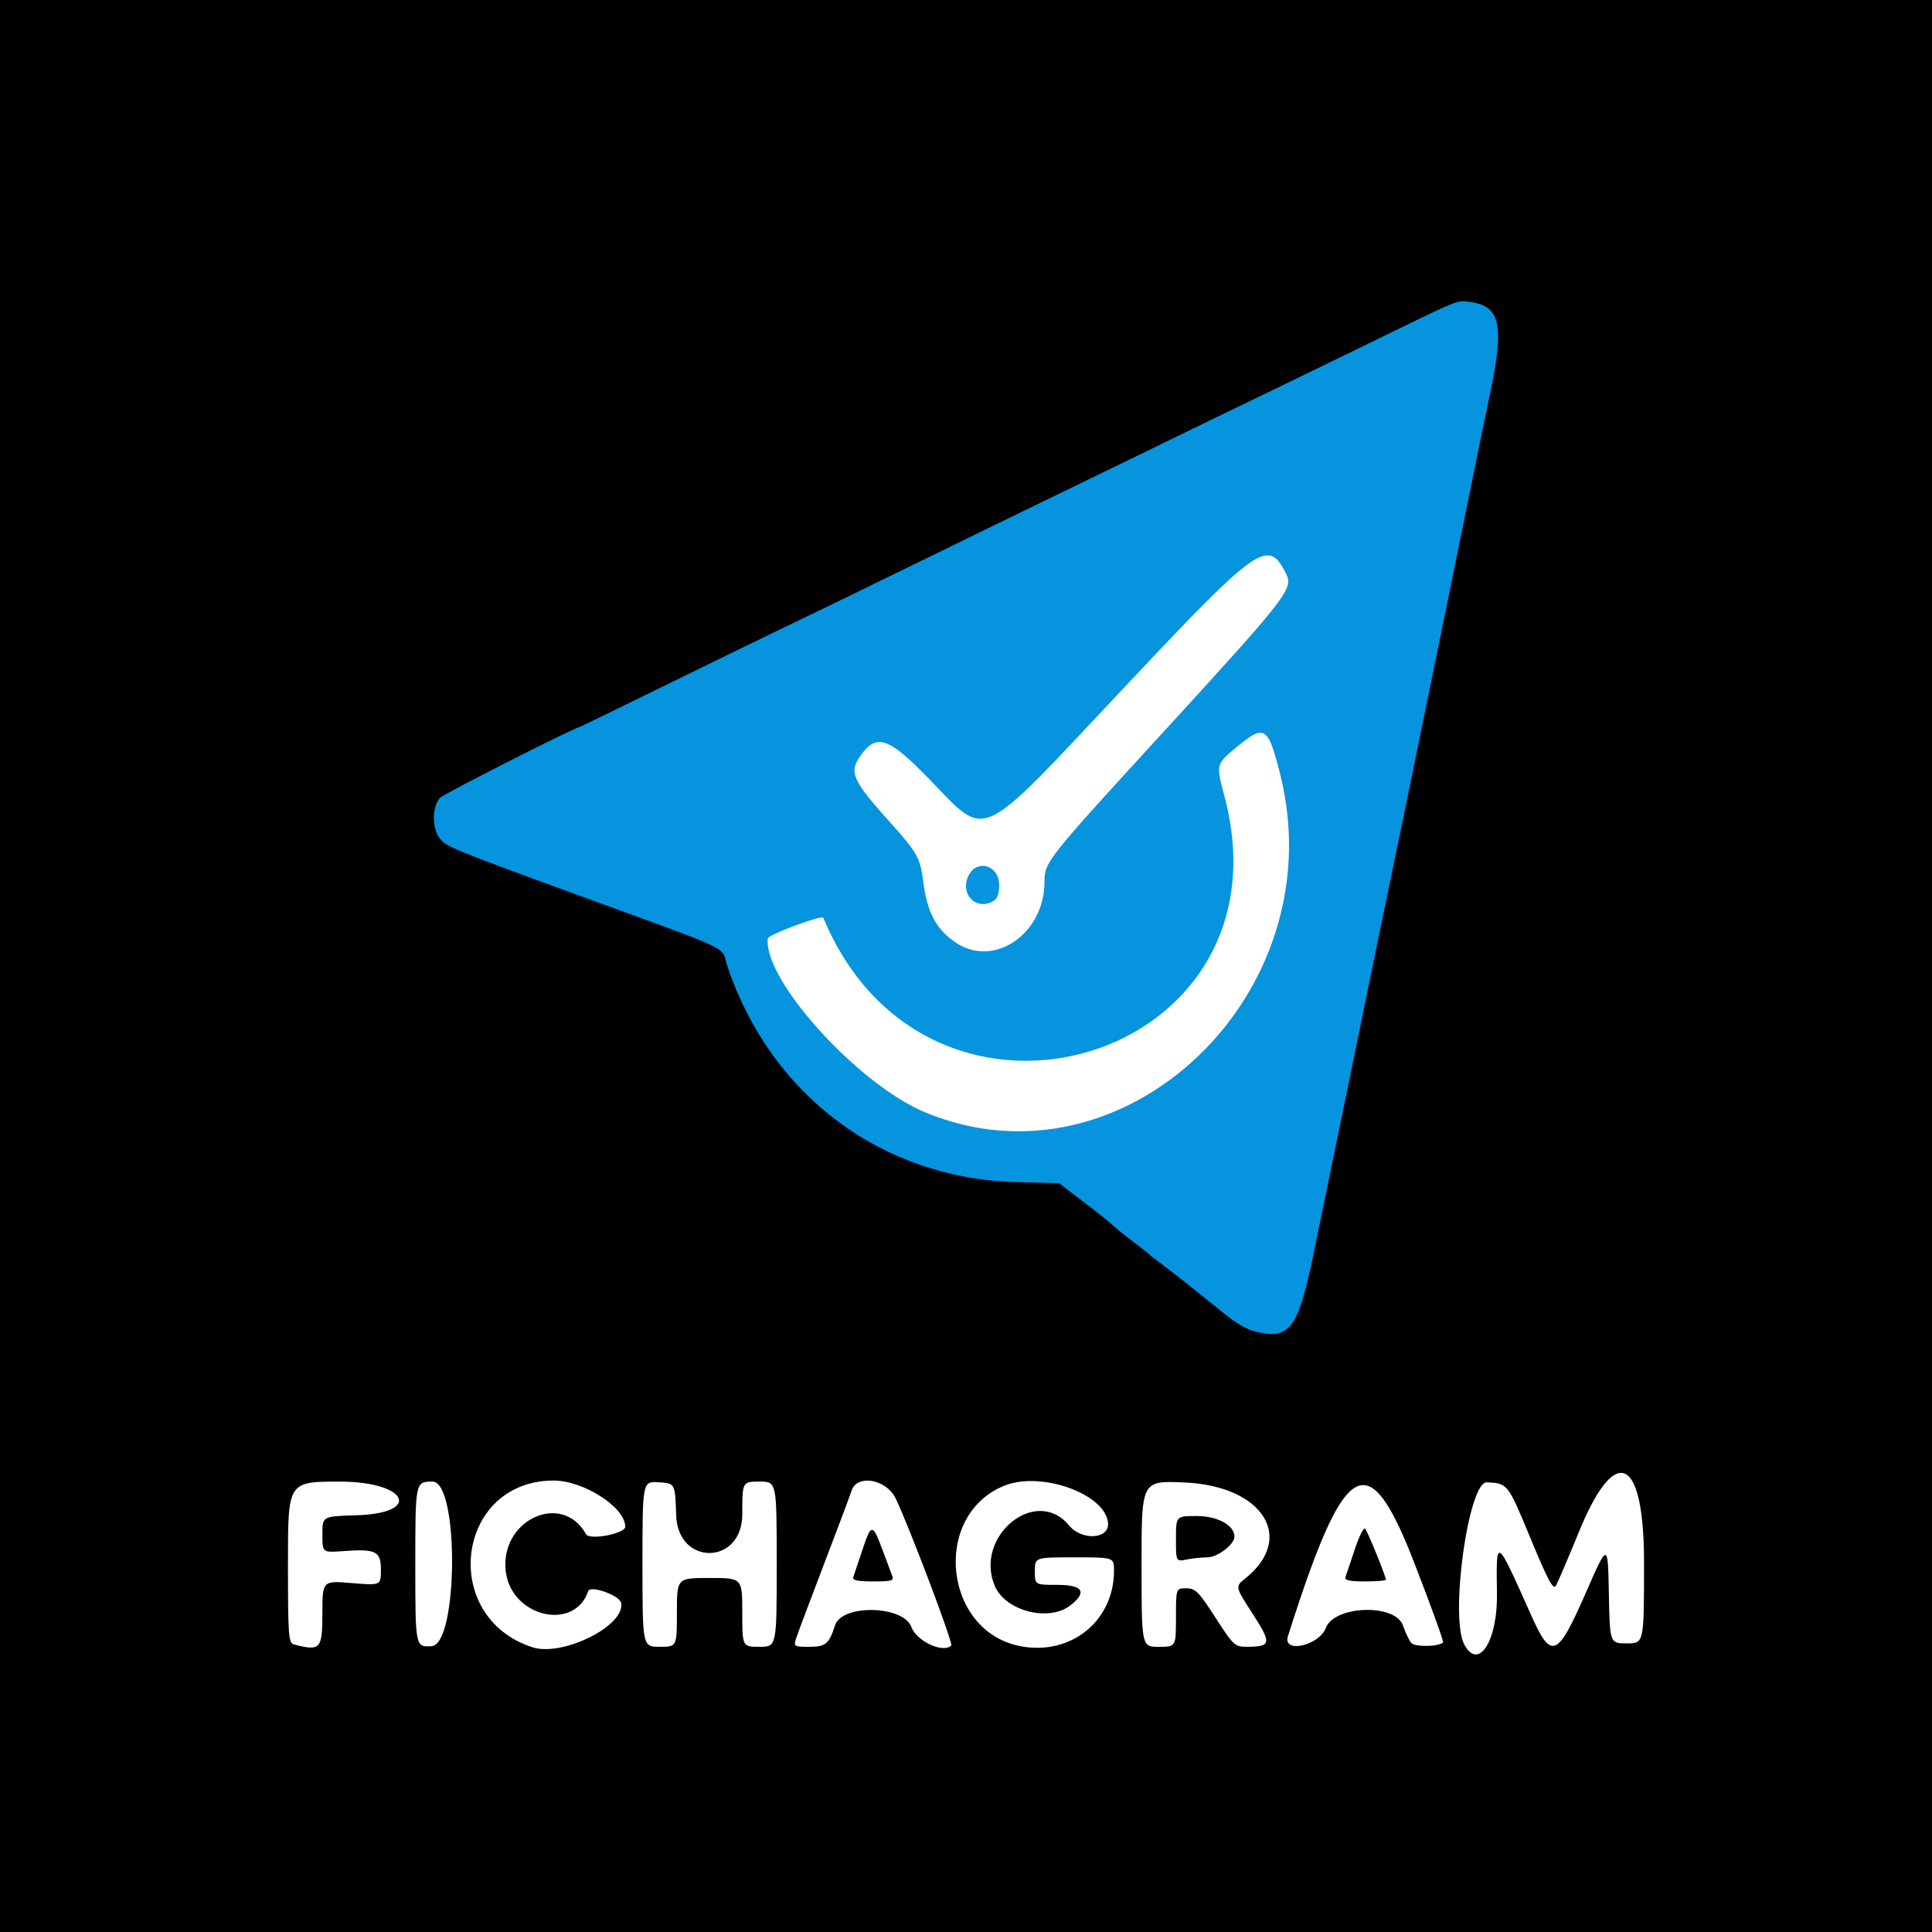 <?xml version="1.0" encoding="UTF-8" standalone="no"?>
<!-- Created with Inkscape (http://www.inkscape.org/) -->

<svg
   width="210mm"
   height="210mm"
   viewBox="0 0 210 210"
   version="1.1"
   id="svg5"
   xml:space="preserve"
   inkscape:version="1.2.1 (9c6d41e410, 2022-07-14)"
   sodipodi:docname="Logo Fichagram.svg"
   xmlns:inkscape="http://www.inkscape.org/namespaces/inkscape"
   xmlns:sodipodi="http://sodipodi.sourceforge.net/DTD/sodipodi-0.dtd"
   xmlns="http://www.w3.org/2000/svg"
   xmlns:svg="http://www.w3.org/2000/svg"><sodipodi:namedview
     id="namedview7"
     pagecolor="#ffffff"
     bordercolor="#000000"
     borderopacity="0.25"
     inkscape:showpageshadow="2"
     inkscape:pageopacity="0.0"
     inkscape:pagecheckerboard="0"
     inkscape:deskcolor="#d1d1d1"
     inkscape:document-units="mm"
     showgrid="false"
     inkscape:zoom="0.37282197"
     inkscape:cx="173.00483"
     inkscape:cy="528.40234"
     inkscape:window-width="1920"
     inkscape:window-height="1017"
     inkscape:window-x="-8"
     inkscape:window-y="-8"
     inkscape:window-maximized="1"
     inkscape:current-layer="layer1" /><defs
     id="defs2" /><g
     inkscape:label="Capa 1"
     inkscape:groupmode="layer"
     id="layer1"><rect
       style="fill:#000000;fill-opacity:1;stroke-width:0.097;stroke-linecap:round;stroke-linejoin:round;stroke-miterlimit:0;paint-order:markers fill stroke"
       id="rect3639"
       width="210"
       height="210"
       x="0"
       y="0" /><path
       id="path306-3"
       style="fill:#0694de;fill-opacity:1;stroke-width:0.266"
       d="m 159.165,32.751 c -0.935,-0.053 -1.773,0.37 -9.96,4.369 -3.513,1.716 -7.826,3.812 -9.582,4.656 -3.964,1.906 -11.223,5.426 -17.7,8.585 -2.708,1.321 -6.72,3.269 -8.916,4.329 -2.196,1.06 -6.868,3.334 -10.381,5.054 -7.469,3.655 -15.085,7.357 -19.03,9.247 -1.537,0.736 -6.794,3.299 -11.681,5.694 -4.887,2.396 -8.915,4.356 -8.952,4.356 -0.455,0 -14.772,7.264 -15.145,7.684 -0.829,0.933 -0.882,3.145 -0.103,4.292 0.66,0.972 1.216,1.203 14.587,6.087 18.127,6.622 15.977,5.602 16.772,7.958 4.734,14.033 16.812,23.046 31.396,23.427 l 4.65,0.121 2.803,2.145 c 1.541,1.18 2.922,2.285 3.069,2.455 0.146,0.17 1.045,0.897 1.996,1.616 0.952,0.719 1.791,1.377 1.864,1.463 0.073,0.086 0.684,0.565 1.359,1.065 1.175,0.871 3.048,2.352 6.977,5.523 1.133,0.914 2.285,1.592 3.061,1.801 3.928,1.058 4.846,-0.141 6.566,-8.573 0.654,-3.205 1.796,-8.762 2.539,-12.349 1.492,-7.209 2.009,-9.731 3.168,-15.438 0.431,-2.123 1.516,-7.393 2.412,-11.711 0.896,-4.319 1.727,-8.331 1.847,-8.917 2.759,-13.455 6.676,-32.632 7.474,-36.598 0.427,-2.123 1.203,-5.895 1.724,-8.384 1.577,-7.525 1.097,-9.523 -2.385,-9.916 -0.159,-0.018 -0.295,-0.035 -0.428,-0.042 z" /><path
       id="path2061"
       style="fill:#ffffff;fill-opacity:1;stroke-width:0.374"
       d="m 176.155,160.097 c -1.216,0.054 -2.784,2.149 -4.515,6.373 -1.181,2.881 -2.312,5.53 -2.513,5.888 -0.291,0.518 -0.861,-0.546 -2.804,-5.238 -2.439,-5.888 -2.44,-5.888 -4.714,-5.998 -1.989,-0.096 -4.04,14.627 -2.454,17.619 1.54,2.905 3.639,-0.36 3.559,-5.537 -0.095,-6.234 -0.133,-6.257 3.707,2.343 2.2,4.928 2.847,4.666 5.946,-2.406 2.405,-5.488 2.405,-5.488 2.508,0 0.103,5.488 0.103,5.488 1.964,5.488 1.861,0 1.861,2.7e-4 1.861,-8.809 0,-6.488 -0.982,-9.793 -2.546,-9.723 z M 60.14,160.929 c -10.563,0.042 -12.422,14.809 -2.281,18.119 3.284,1.072 10.139,-2.347 9.657,-4.817 -0.159,-0.817 -3.352,-1.96 -3.581,-1.282 -1.484,4.396 -8.292,2.828 -8.948,-2.061 -0.755,-5.628 6.072,-8.855 8.72,-4.123 0.38,0.679 4.256,-0.064 4.256,-0.815 0,-2.121 -4.539,-5.035 -7.823,-5.021 z m 34.276,0.01 c -0.863,-0.043 -1.623,0.31 -1.868,1.132 -0.108,0.362 -1.452,3.941 -2.987,7.954 -1.535,4.012 -2.909,7.674 -3.054,8.137 -0.246,0.786 -0.154,0.842 1.399,0.842 1.843,0 2.198,-0.29 2.858,-2.338 0.749,-2.325 7.44,-2.175 8.301,0.187 0.561,1.541 3.458,2.883 4.334,2.007 0.227,-0.227 -4.446,-12.595 -6.023,-15.943 -0.571,-1.211 -1.85,-1.922 -2.96,-1.977 z m 18.08,0.053 c -1.226,-0.048 -2.414,0.109 -3.41,0.527 -7.862,3.294 -6.488,15.888 1.901,17.428 5.46,1.002 10.101,-2.776 10.101,-8.221 0,-1.449 0,-1.45 -4.302,-1.45 -4.302,0 -4.302,0 -4.302,1.496 0,1.496 0,1.496 2.432,1.496 2.787,0 3.288,0.769 1.446,2.218 -2.35,1.849 -7.093,0.629 -8.242,-2.119 -2.255,-5.398 4.499,-10.901 8.066,-6.573 1.411,1.711 4.426,1.519 4.25,-0.271 -0.234,-2.389 -4.261,-4.386 -7.941,-4.531 z m -75.564,0.053 c -5.632,0 -5.632,3.9e-4 -5.632,8.765 0,8.032 0.055,8.778 0.655,8.935 2.866,0.749 3.086,0.51 3.086,-3.34 0,-3.598 0,-3.598 3.18,-3.333 3.18,0.265 3.18,0.265 3.18,-1.445 0,-2.028 -0.525,-2.285 -4.129,-2.025 -2.231,0.161 -2.231,0.161 -2.231,-1.814 0,-1.974 0,-1.974 3.648,-2.081 7.269,-0.213 5.615,-3.662 -1.757,-3.662 z m 10.087,0 c -1.877,0 -1.877,-3e-5 -1.877,8.999 0,8.999 0,8.999 1.777,8.885 2.892,-0.186 2.991,-17.885 0.1,-17.885 z m 35.535,0 c -1.871,0 -1.871,0 -1.871,3.554 0,5.548 -7.016,5.639 -7.188,0.093 -0.108,-3.461 -0.107,-3.461 -1.884,-3.575 -1.777,-0.114 -1.777,-0.114 -1.777,8.885 0,8.999 1e-5,8.999 1.871,8.999 1.871,0 1.871,0 1.871,-3.741 0,-3.741 0,-3.741 3.554,-3.741 3.554,0 3.554,1e-5 3.554,3.741 0,3.741 0,3.741 1.871,3.741 1.871,0 1.871,-2e-5 1.871,-8.979 0,-8.979 0,-8.979 -1.871,-8.979 z m 44.653,0.044 c -3.127,-0.011 -3.126,0.977 -3.126,8.881 0,9.033 0,9.033 1.871,9.033 1.871,0 1.871,0 1.871,-3.18 0,-3.18 0,-3.18 1.12,-3.18 0.995,0 1.348,0.354 3.171,3.18 1.981,3.07 2.1,3.18 3.463,3.174 2.61,-0.01 2.665,-0.363 0.568,-3.607 -1.897,-2.934 -1.897,-2.934 -0.8,-3.809 5.524,-4.406 1.943,-10.074 -6.597,-10.443 -0.583,-0.025 -1.094,-0.047 -1.541,-0.049 z m 20.828,0.342 c -2.253,0.211 -4.569,5.471 -8.045,16.422 -0.606,1.911 3.385,1.033 4.126,-0.908 0.933,-2.443 7.526,-2.664 8.37,-0.281 0.273,0.772 0.678,1.631 0.901,1.909 0.37,0.464 2.994,0.428 3.469,-0.048 0.091,-0.091 -1.332,-4.019 -3.162,-8.73 -2.192,-5.64 -3.906,-8.53 -5.659,-8.366 z m -17.951,3.355 c 2.258,0 4.098,1.008 4.098,2.245 0,0.833 -1.843,2.245 -2.929,2.245 -0.601,0 -1.619,0.105 -2.261,0.234 -1.169,0.234 -1.169,0.234 -1.169,-2.245 0,-2.479 -2e-4,-2.479 2.261,-2.479 z m 18.268,1.351 c 0.013,0.001 0.023,0.008 0.032,0.019 0.271,0.308 2.259,5.196 2.259,5.555 0,0.101 -1.028,0.183 -2.285,0.183 -1.67,0 -2.238,-0.126 -2.112,-0.468 0.095,-0.257 0.553,-1.619 1.017,-3.026 0.435,-1.319 0.906,-2.29 1.089,-2.264 z m -53.557,0.153 c 0.291,0.017 0.601,0.758 1.149,2.237 0.419,1.132 0.879,2.352 1.022,2.712 0.23,0.581 -10e-4,0.655 -2.065,0.655 -1.702,0 -2.279,-0.125 -2.153,-0.468 0.095,-0.257 0.553,-1.619 1.017,-3.026 0.469,-1.419 0.739,-2.127 1.03,-2.11 z" /><path
       id="path2061-3"
       style="fill:#ffffff;fill-opacity:1;stroke-width:0.517"
       d="m 137.095,79.655 c -0.583,-0.074 -1.352,0.457 -2.542,1.435 -2.398,1.97 -2.397,1.971 -1.475,5.41 7.711,28.75 -32.111,40.866 -43.585,13.262 -0.142,-0.344 -5.991,1.829 -6.038,2.243 -0.509,4.463 9.752,15.822 17.055,18.88 21.568,9.031 44.606,-12.838 38.649,-36.687 -0.734,-2.938 -1.182,-4.308 -1.949,-4.52 -0.037,-0.011 -0.076,-0.018 -0.115,-0.023 z m -37.035,-2.555 c 0.002,0.003 0.004,0.006 0.006,0.01 -2.9e-4,-0.003 5e-5,-0.006 -9.5e-4,-0.008 -0.002,-5.89e-4 -0.004,-0.002 -0.007,-0.003 z" /><path
       id="path2061-3-9"
       style="fill:#ffffff;fill-opacity:1;stroke-width:0.503"
       d="m 137.78,60.367 c -1.931,7.06e-4 -5.596,3.728 -15.767,14.558 -15.938,16.968 -14.607,16.346 -20.967,9.801 -4.516,-4.648 -5.79,-5.071 -7.567,-2.508 -1.217,1.755 -0.809,2.632 3.397,7.312 2.831,3.15 3.15,3.733 3.48,6.332 0.423,3.345 1.446,5.228 3.604,6.638 4.162,2.72 9.566,-1.03 9.571,-6.641 0.002,-2.16 0.166,-2.368 12.812,-16.175 13.665,-14.921 14.262,-15.69 13.447,-17.324 -0.61,-1.223 -1.13,-1.992 -2.008,-1.992 z m -8.253,29.125 c -0.04,0.072 -0.076,0.146 -0.115,0.218 l 0.117,-0.183 c -9e-4,-0.011 0.002,-0.045 -0.002,-0.035 z m -22.614,4.629 c 0.796,0.049 1.559,0.691 1.675,1.784 0.091,0.856 -0.119,1.696 -0.486,1.946 -1.878,1.276 -3.858,-0.622 -2.819,-2.703 0.372,-0.745 1.011,-1.065 1.63,-1.027 z" /></g></svg>